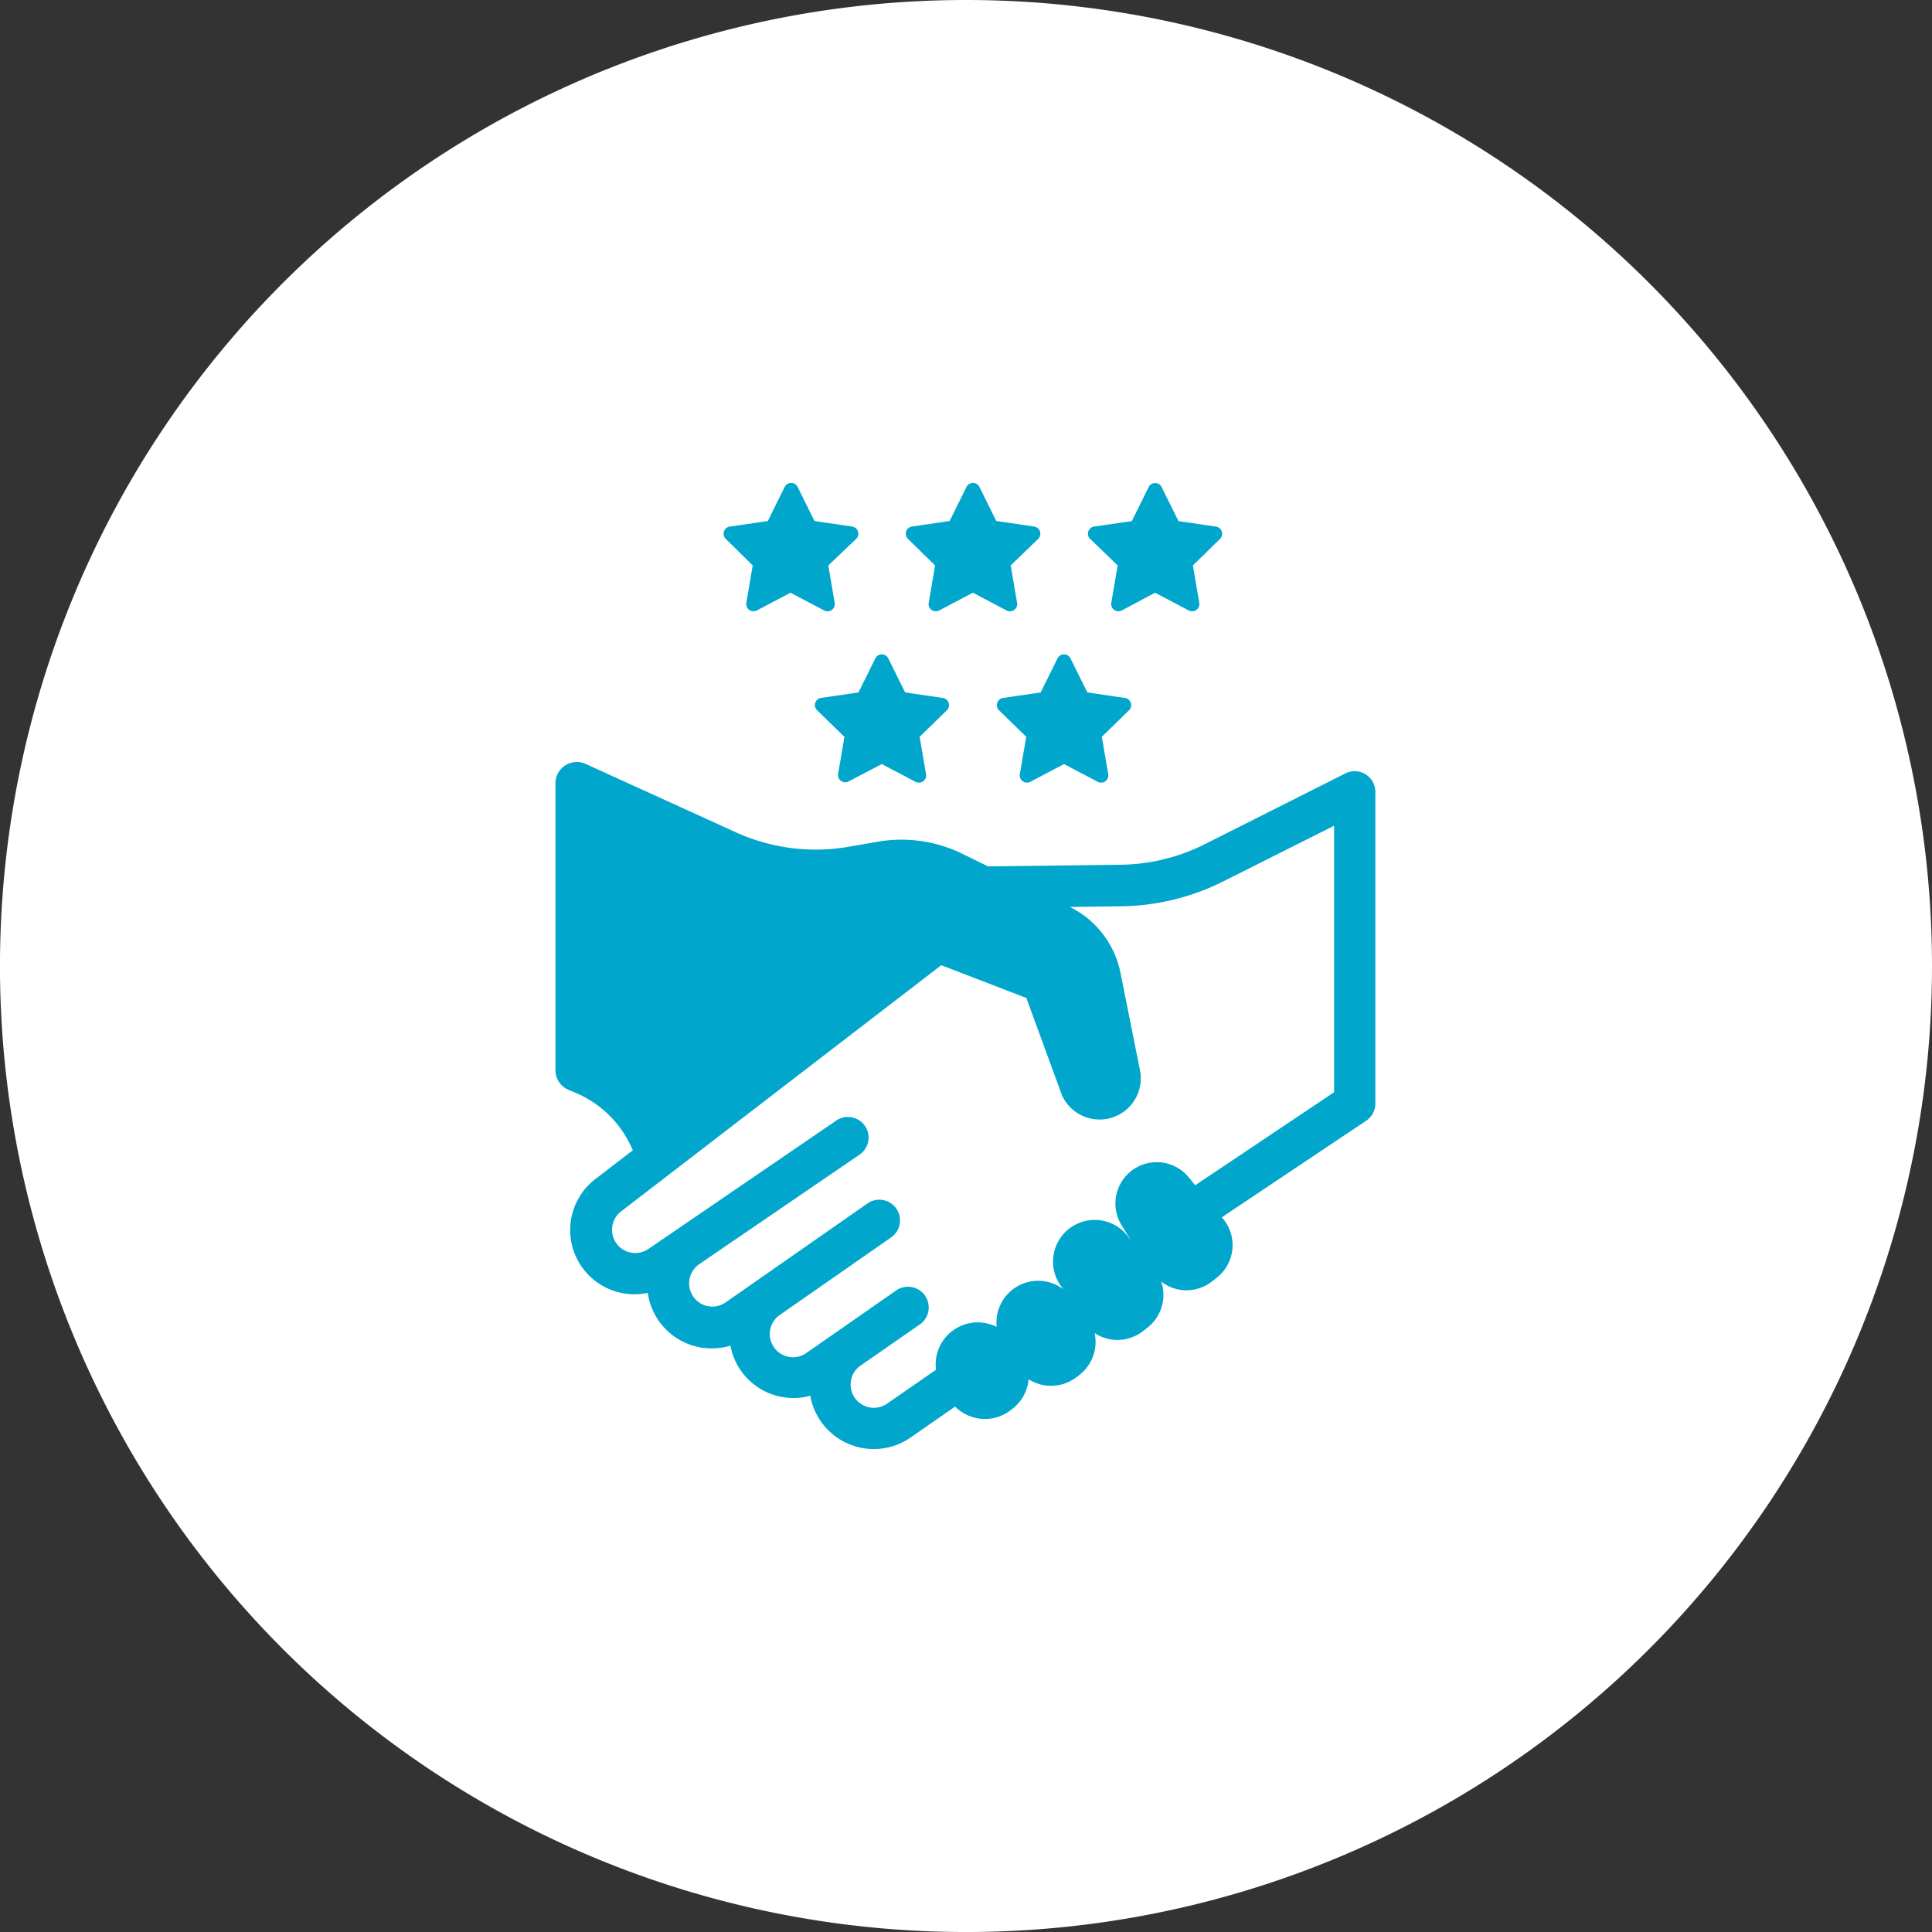 <?xml version="1.0" encoding="UTF-8"?> <svg xmlns="http://www.w3.org/2000/svg" width="79.999" height="80" viewBox="0 0 79.999 80"><rect x="0" y="0" width="79.999" height="80" fill="#333333" stroke="none"/><defs><style>.a{fill:#fff;}.b{fill:#00a6cc;}</style></defs><g transform="translate(-939 -4536.345)"><path class="a" d="M718.309,273.86a40,40,0,1,1-40-40A40,40,0,0,1,718.309,273.86Z" transform="translate(300.69 4302.485)"></path><path class="b" d="M8.669,25.783l.308.13a4.423,4.423,0,0,1,2.27,2.185l.089.186L9.792,29.472a2.659,2.659,0,0,0,2.161,4.719,2.671,2.671,0,0,0,3.421,2.185,2.655,2.655,0,0,0,3.308,2.076,2.671,2.671,0,0,0,4.151,1.731L24.677,38.9a1.747,1.747,0,0,0,2.311.142l.073-.057a1.739,1.739,0,0,0,.661-1.216,1.735,1.735,0,0,0,2-.1l.114-.089a1.731,1.731,0,0,0,.62-1.723,1.719,1.719,0,0,0,2.007-.085l.166-.13a1.719,1.719,0,0,0,.584-1.917,1.707,1.707,0,0,0,2.092,0l.207-.162a1.711,1.711,0,0,0,.268-2.432l-.057-.069,5.987-4.005a.855.855,0,0,0,.369-.726V13.444a.855.855,0,0,0-1.24-.762L35.043,15.6a7.974,7.974,0,0,1-3.5.863l-5.5.069-1.058-.519a5.724,5.724,0,0,0-3.478-.507l-1.269.219a7.994,7.994,0,0,1-4.629-.6L9.379,12.288A.884.884,0,0,0,8.13,13.1V24.972A.884.884,0,0,0,8.669,25.783Zm15.437-5.16,3.523,1.358L29.1,26a1.707,1.707,0,0,0,3.243-.977l-.811-4.054a3.9,3.9,0,0,0-2.1-2.757l2.132-.028a9.692,9.692,0,0,0,4.256-1.05l4.552-2.286V25.884l-5.752,3.851-.268-.328a1.711,1.711,0,0,0-2.769,2l.369.6-.073-.093a1.726,1.726,0,1,0-2.838,1.966l.109.154A1.727,1.727,0,0,0,26.4,35.6a1.743,1.743,0,0,0-2.513,1.776L21.86,38.779a.961.961,0,0,1-1.143-1.544l2.538-1.763a.858.858,0,0,0-.989-1.4l-3.733,2.6A.959.959,0,0,1,17.4,35.119h0L22.022,31.9a.857.857,0,1,0-.973-1.411l-5.91,4.123A.962.962,0,0,1,14,33.068l.041-.036,6.7-4.577a.855.855,0,0,0-.965-1.411l-7.8,5.331a.962.962,0,0,1-1.139-1.549ZM15.188,2.977a.3.3,0,0,1,.186-.519l1.549-.227.693-1.4a.3.3,0,0,1,.547,0l.693,1.4,1.549.227a.3.3,0,0,1,.17.519L19.428,4.071l.263,1.54a.3.3,0,0,1-.442.32L17.863,5.2l-1.386.73a.3.3,0,0,1-.442-.32l.263-1.54Zm7.544,0a.3.3,0,0,1,.17-.519l1.549-.227.693-1.4a.3.3,0,0,1,.547,0l.693,1.4,1.557.227a.3.3,0,0,1,.17.519L26.98,4.071l.263,1.54a.3.3,0,0,1-.442.32L25.415,5.2l-1.386.73a.3.3,0,0,1-.442-.32l.263-1.54Zm7.544,0a.3.3,0,0,1,.17-.519l1.549-.223.693-1.4a.3.3,0,0,1,.547,0l.693,1.4,1.549.227a.3.3,0,0,1,.166.515L34.524,4.071l.263,1.54a.3.3,0,0,1-.442.32L32.959,5.2l-1.37.73a.3.3,0,0,1-.442-.32l.263-1.54ZM19.128,9.556l1.549-.227.693-1.4a.3.3,0,0,1,.547,0l.693,1.4,1.549.227a.3.3,0,0,1,.17.519l-1.119,1.09.263,1.54a.3.3,0,0,1-.442.32l-1.386-.73-1.407.734a.3.3,0,0,1-.405-.32l.263-1.54-1.119-1.09a.3.3,0,0,1,.15-.523Zm7.544,0,1.549-.227.693-1.4a.3.3,0,0,1,.547,0l.693,1.4,1.549.227a.3.3,0,0,1,.17.519l-1.119,1.09.263,1.54a.3.3,0,0,1-.442.32l-1.386-.73-1.386.73a.3.3,0,0,1-.442-.32l.263-1.54-1.119-1.09a.3.3,0,0,1,.17-.519Z" transform="translate(953.87 4555.688)"></path></g></svg> 
